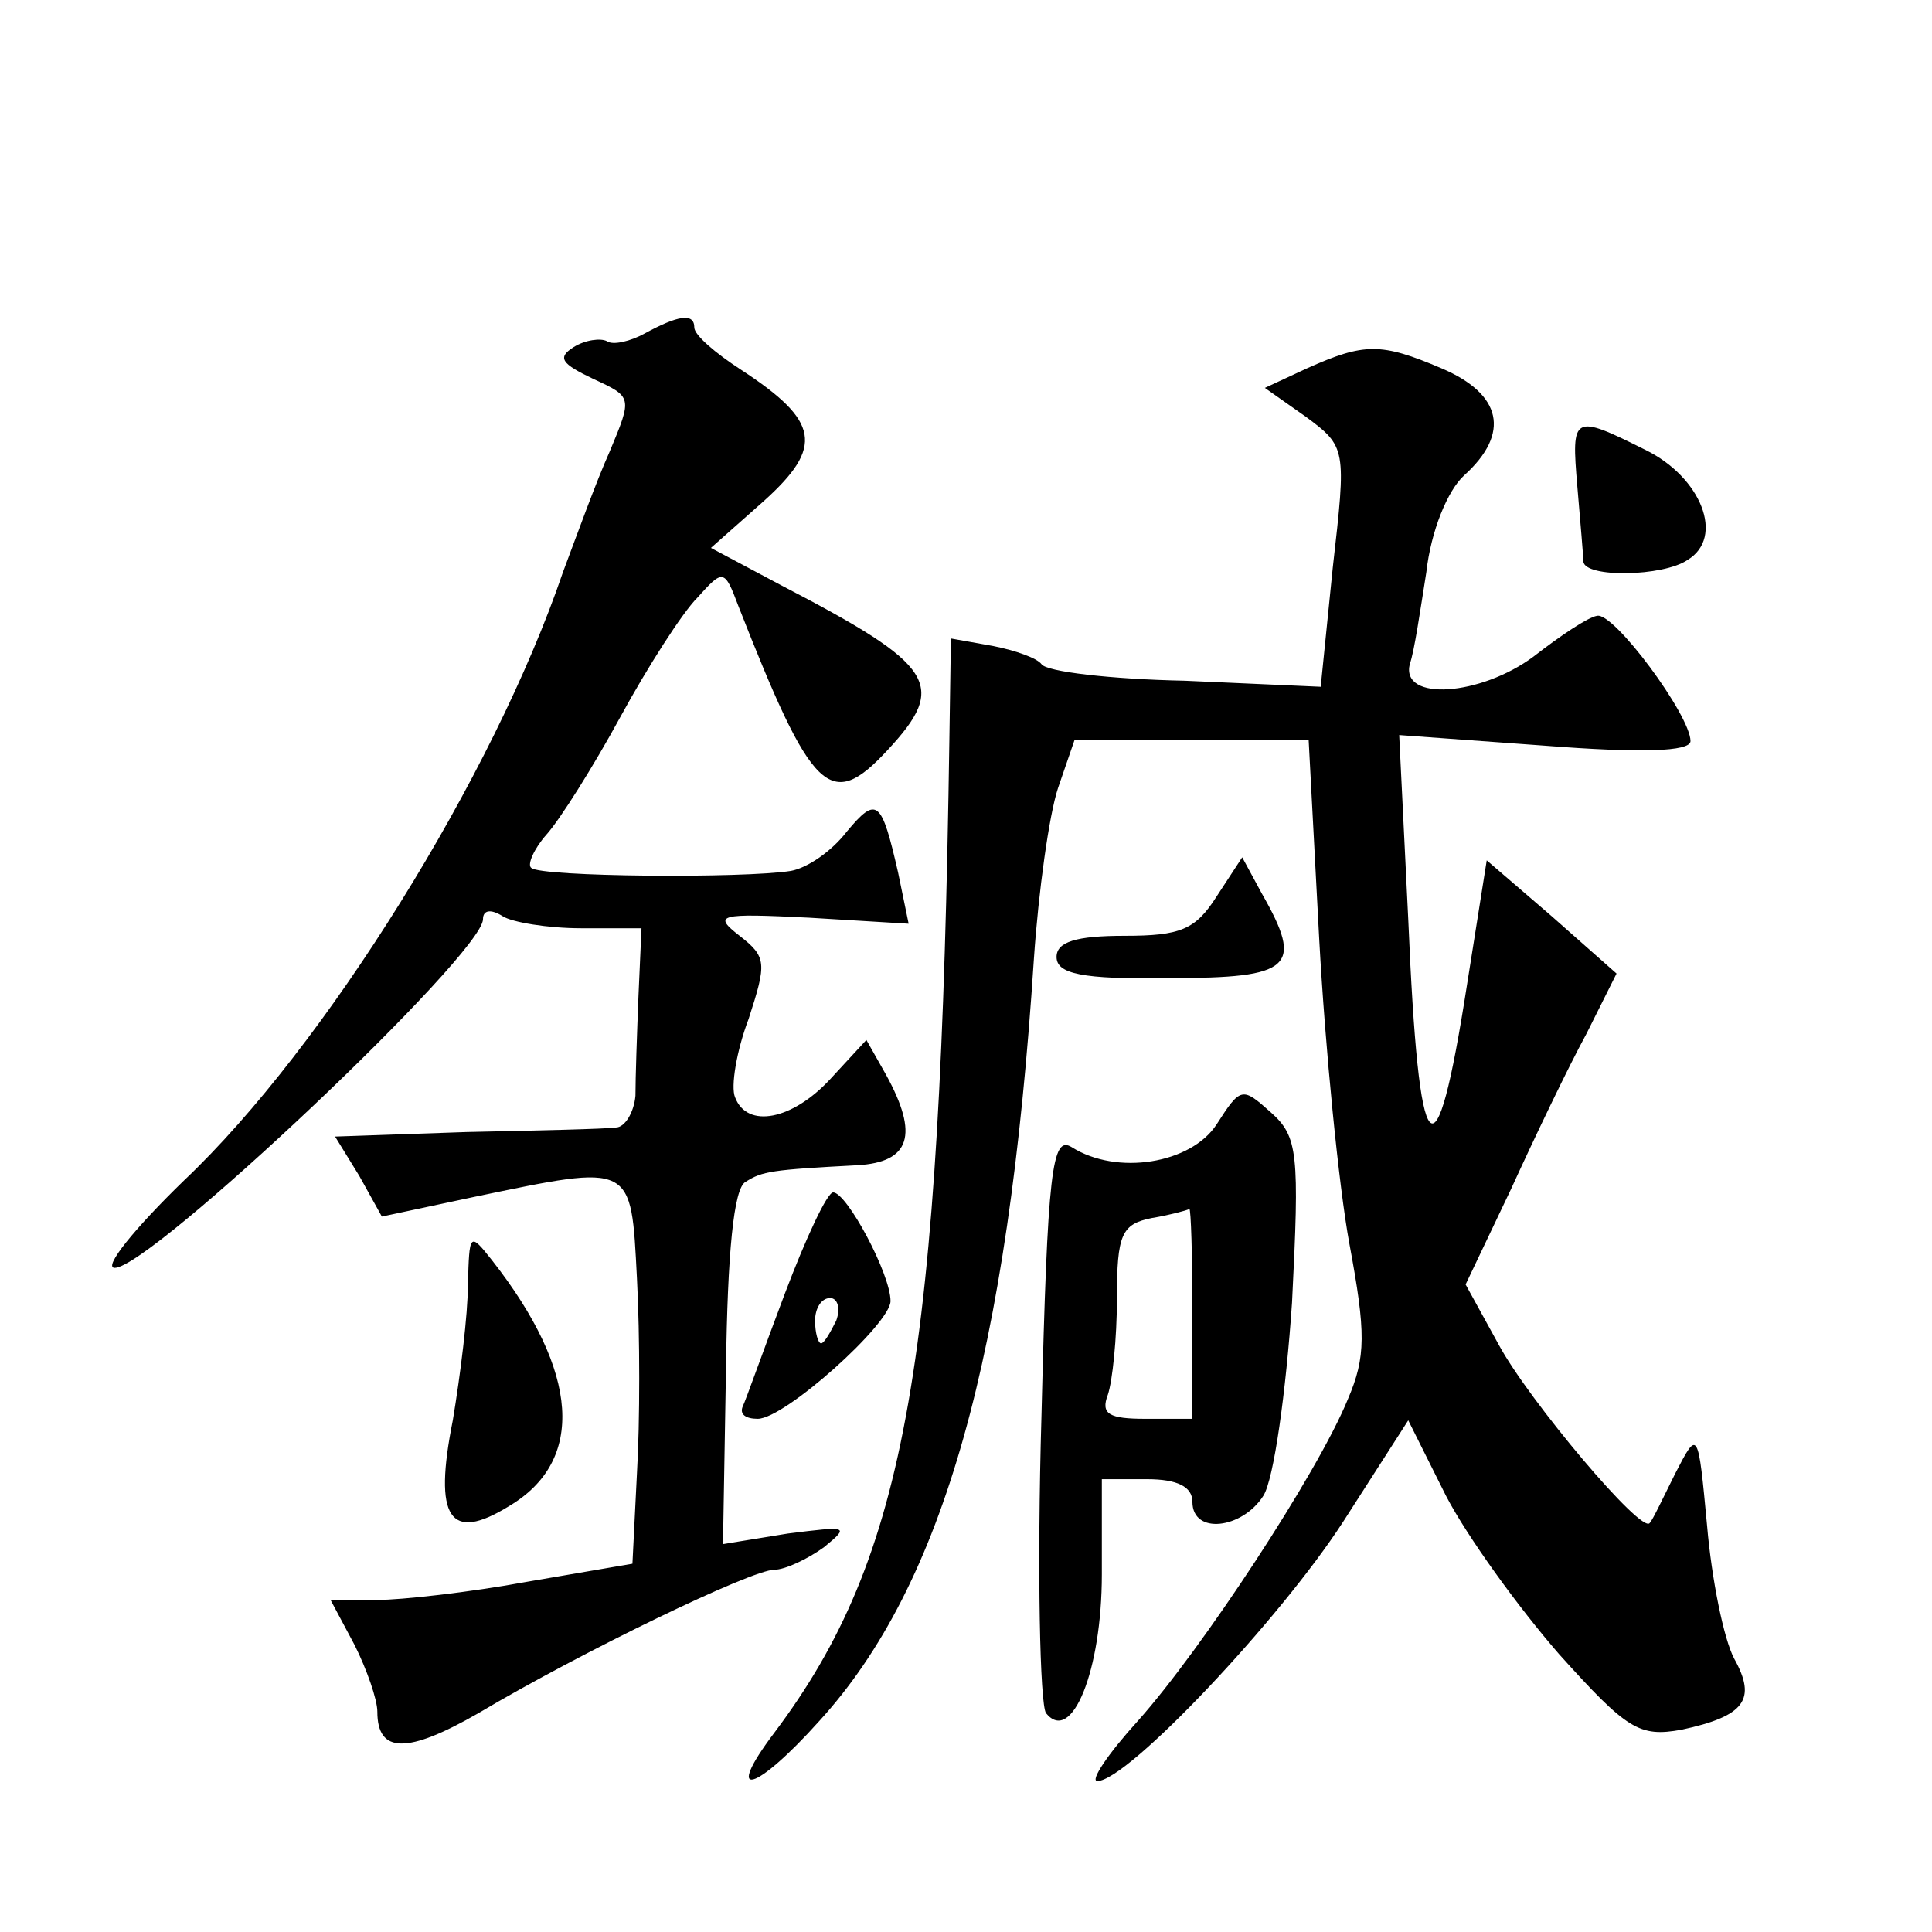 <?xml version="1.0" standalone="no"?>
<!DOCTYPE svg PUBLIC "-//W3C//DTD SVG 20010904//EN"
 "http://www.w3.org/TR/2001/REC-SVG-20010904/DTD/svg10.dtd">
<svg version="1.0" xmlns="http://www.w3.org/2000/svg"
 width="128pt" height="128pt" viewBox="0 0 128 128"
 preserveAspectRatio="xMidYMid meet">
<g transform="translate(0,128) scale(0.1,-0.1)"
fill="#0" stroke="none">
<path d="M427 1059 c-9 -5 -21 -8 -25 -5 -4 2 -14 1 -22 -4 -11 -7 -8 -11 13 -21
26 -12 26 -12 11 -48 -9 -20 -22 -56 -31 -80 -46 -135 -158 -315 -251 -403 -33
-32 -54 -58 -46 -58 24 0 244 208 244 231 0 6 5 7 13 2 6 -4 30 -8 52 -8 l40 0
-2 -45 c-1 -25 -2 -54 -2 -66 -1 -11 -7 -21 -13 -21 -7 -1 -52 -2 -99 -3 l-87 -3
16 -26 15 -27 61 13 c106 22 104 23 108 -54 2 -38 2 -95 0 -129 l-3 -60 -70 -12
c-38 -7 -83 -12 -99 -12 l-31 0 16 -30 c8 -16 15 -36 15 -44 0 -28 20 -28 67 -1
69 41 181 95 196 95 7 0 22 7 33 15 17 14 16 14 -24 9 l-43 -7 2 117 c1 75 5 119
13 123 11 7 17 8 74 11 35 2 41 20 19 60 l-13 23 -24 -26 c-25 -27 -55 -33 -63
-12 -3 7 1 31 9 52 12 37 12 41 -6 55 -18 14 -14 15 46 12 l66 -4 -7 34 c-11 48
-14 51 -34 27 -10 -13 -26 -24 -37 -26 -31 -5 -166 -4 -172 2 -3 2 2 13 10 22 9
10 31 45 49 78 18 33 41 69 51 79 17 19 18 19 27 -5 49 -125 61 -137 99 -96 40
43 32 56 -70 109 l-47 25 35 31 c40 36 37 53 -15 87 -17 11 -31 23 -31 28 0 10
-11 8 -33 -4z M866 1036 l-28 -13 27 -19 c27 -20 27 -21 18 -100 l-8 -79 -90 4
c-49 1 -92 6 -95 11 -3 4 -17 9 -32 12 l-28 5 -1 -66 c-6 -413 -28 -542 -116 -659
-34 -45 -13 -40 30 8 82 90 125 242 142 505 3 44 10 95 16 113 l11 32 77 0 78 0
7 -132 c4 -73 13 -164 20 -202 11 -59 11 -75 -1 -103 -20 -49 -97 -166 -139 -213
-20 -22 -32 -40 -27 -40 20 0 121 107 163 172 l43 67 25 -50 c14 -27 48 -74 75
-105 45 -50 53 -55 81 -50 42 9 50 20 35 47 -7 13 -15 53 -18 88 -6 64 -6 64 -21
35 -8 -16 -15 -31 -17 -33 -5 -8 -80 81 -100 118 l-22 40 30 63 c16 35 38 81 50
103 l20 40 -43 38 -43 37 -13 -82 c-21 -135 -32 -123 -39 43 l-6 122 96 -7 c64
-5 97 -4 97 3 0 17 -51 86 -62 83 -6 -1 -24 -13 -42 -27 -35 -26 -88 -30 -82 -5
3 8 7 36 11 61 3 27 14 54 25 64 31 28 25 54 -15 71 -40 17 -51 17 -89 0z M1045
958 c2 -24 4 -46 4 -50 1 -11 53 -10 69 1 25 15 9 55 -28 73 -48 24 -49 23 -45
-24z M806 686 c-14 -22 -24 -26 -61 -26 -32 0 -45 -4 -45 -14 0 -11 16 -15 75 -14
81 0 89 7 61 56 l-13 24 -17 -26z M806 535 c-17 -26 -66 -34 -96 -15 -13 8 -16
-15 -20 -178 -3 -103 -1 -191 3 -197 17 -21 37 28 37 92 l0 63 30 0 c20 0 30 -5
30 -15 0 -22 33 -18 47 4 7 11 15 69 19 128 5 99 4 110 -14 126 -19 17 -20 17 -36
-8z m-16 -125 l0 -70 -31 0 c-24 0 -30 3 -25 16 3 9 6 37 6 64 0 42 3 49 23 53
12 2 23 5 25 6 1 0 2 -30 2 -69z M520 423 c-14 -37 -26 -71 -28 -75 -2 -5 2 -8
10 -8 18 0 88 63 88 78 0 18 -29 72 -38 72 -4 0 -18 -30 -32 -67z m34 -18 c-4 -8
-8 -15 -10 -15 -2 0 -4 7 -4 15 0 8 4 15 10 15 5 0 7 -7 4 -15z M310 429 c0 -20
-5 -60 -10 -90 -13 -65 -2 -81 37 -57 51 30 47 89 -11 163 -15 19 -15 18 -16 -16z"/>
</g>
</svg>
